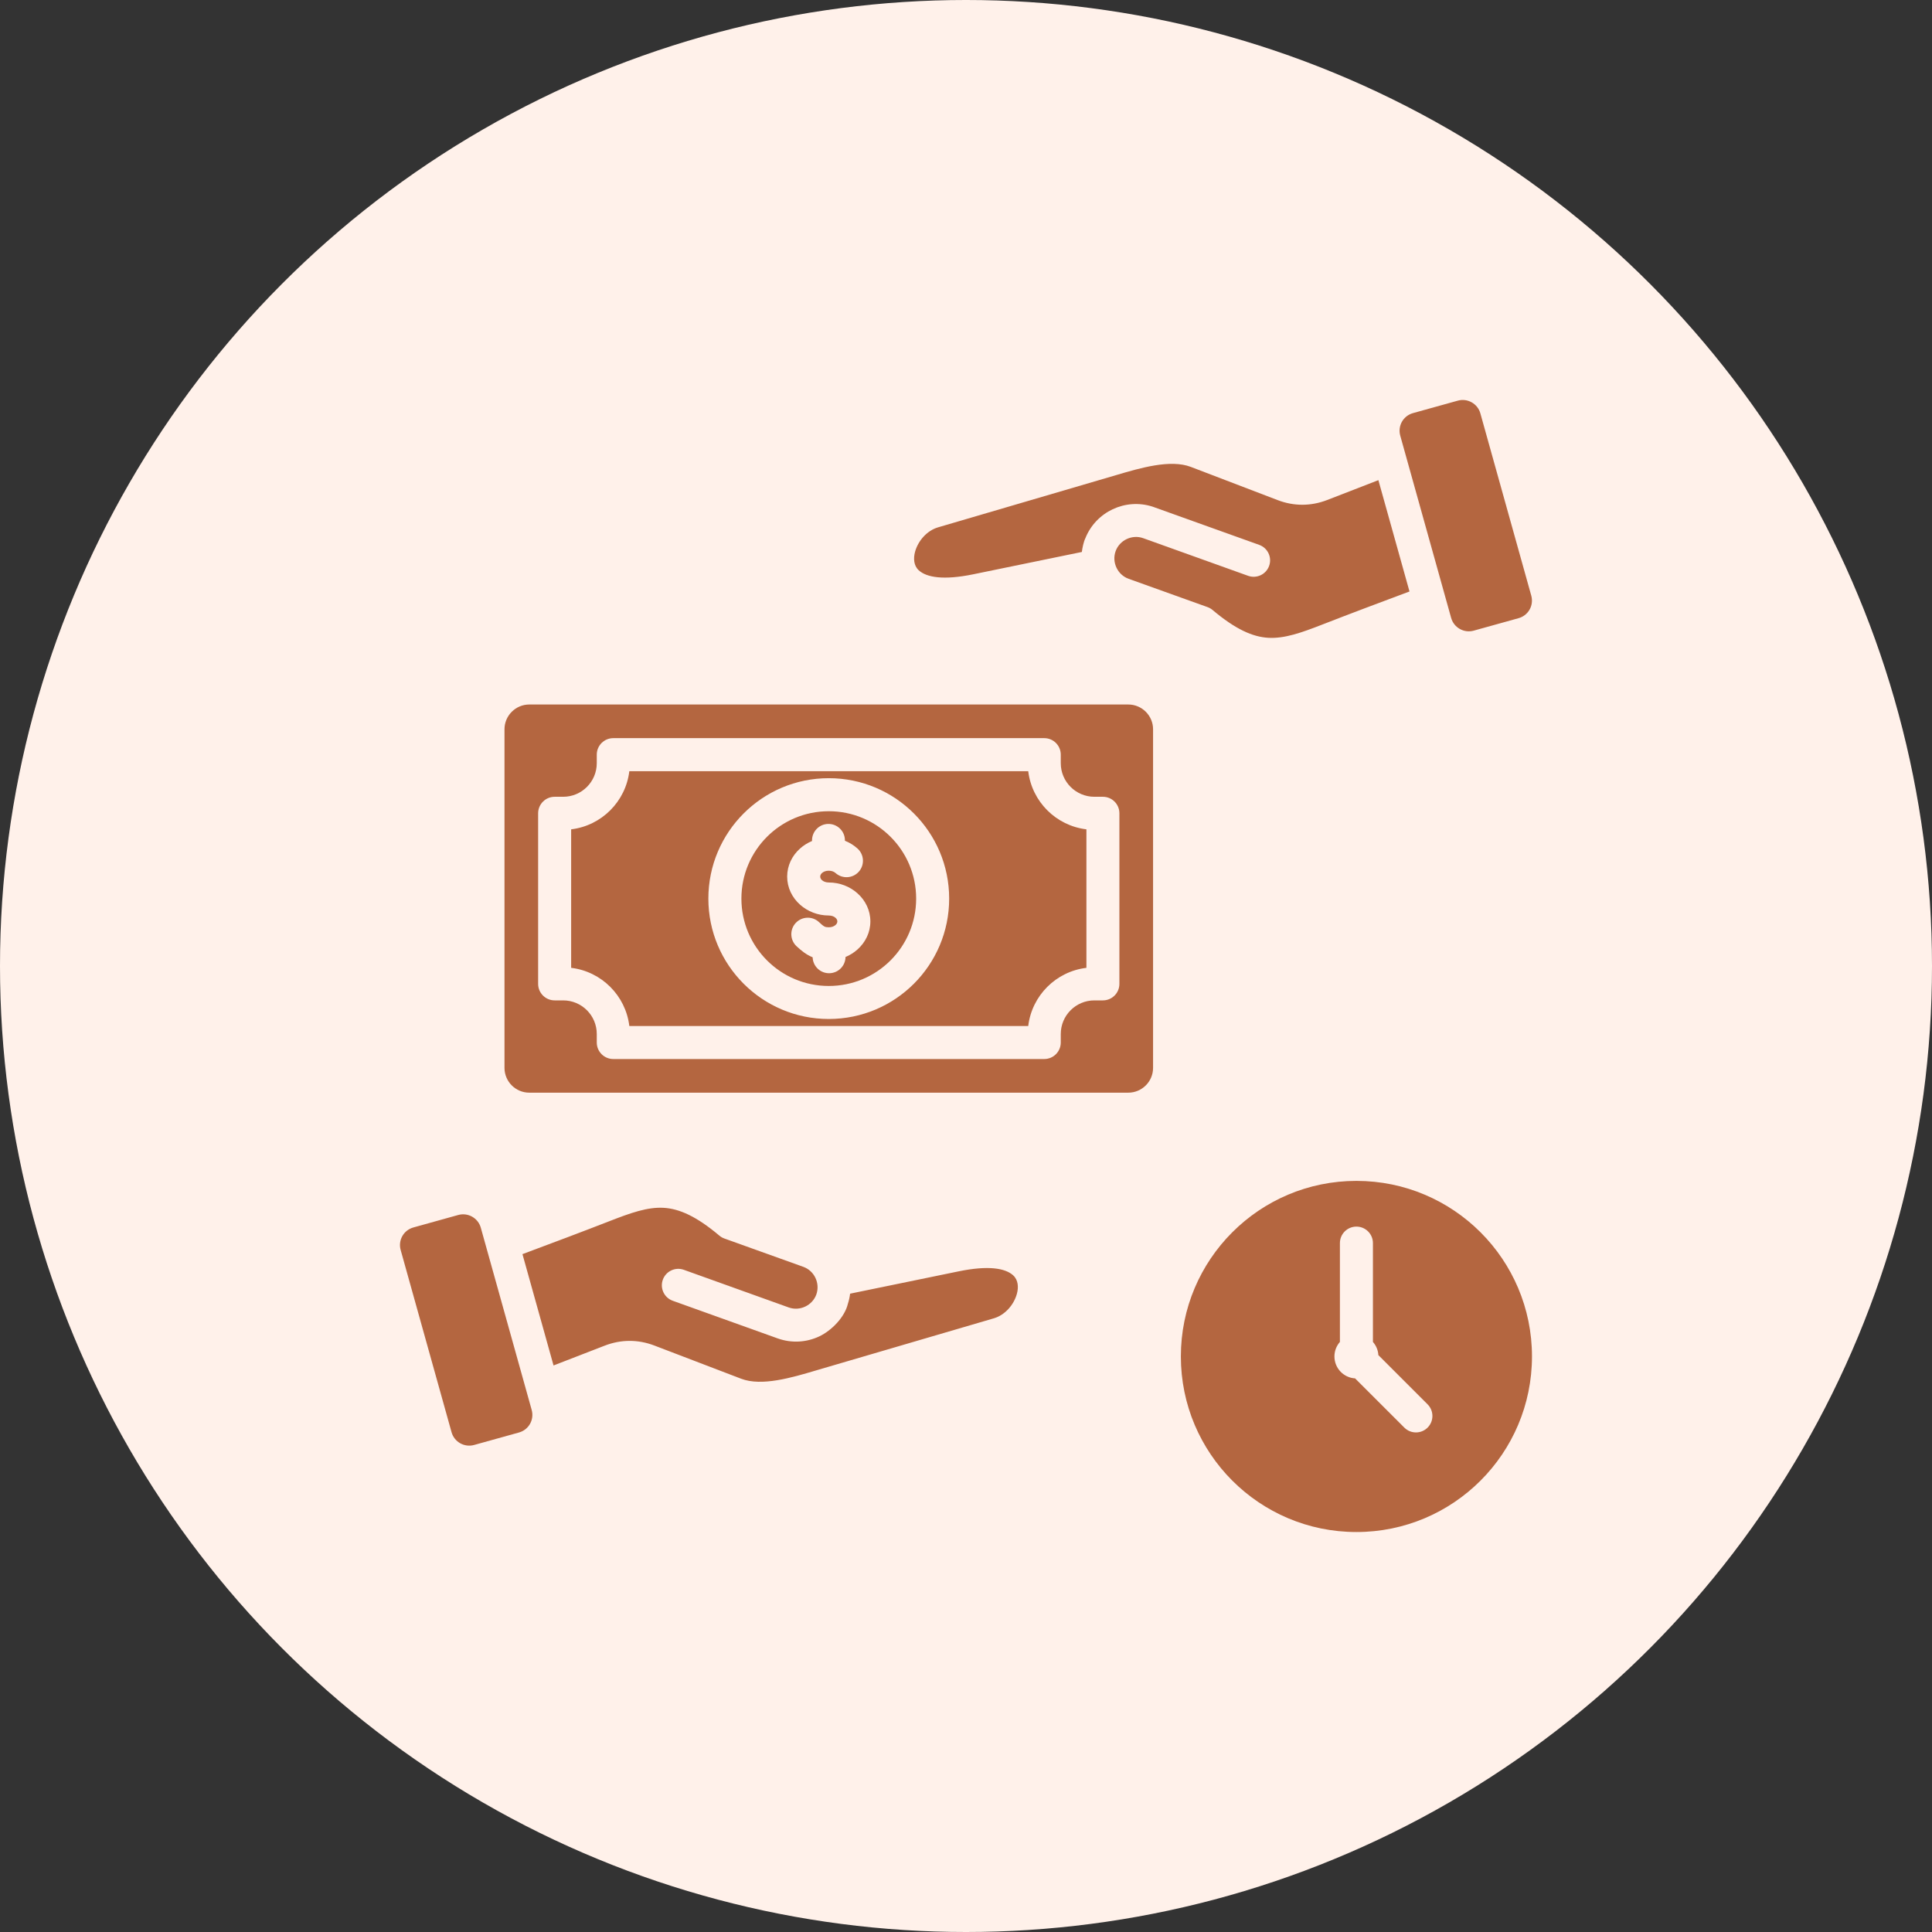 <svg width="80" height="80" viewBox="0 0 80 80" fill="none" xmlns="http://www.w3.org/2000/svg">
<rect x="0" y="0" width="80" height="80" fill="#333333" stroke="none"/>
<circle cx="40" cy="40" r="40" fill="#FFF1EA"/>
<path fill-rule="evenodd" clip-rule="evenodd" d="M21.915 29.172H46.721C47.285 29.172 47.746 29.633 47.746 30.197V44.22C47.746 44.784 47.285 45.245 46.721 45.245H21.915C21.351 45.245 20.89 44.784 20.89 44.22V30.197C20.89 29.633 21.351 29.172 21.915 29.172ZM58.509 17.106L60.365 16.59C60.767 16.478 61.187 16.715 61.299 17.117C62.002 19.632 62.704 22.147 63.406 24.662C63.52 25.069 63.286 25.485 62.879 25.598L61.023 26.114C60.621 26.226 60.201 25.989 60.089 25.587C59.386 23.072 58.684 20.557 57.982 18.042C57.869 17.638 58.1 17.22 58.509 17.106ZM40.297 23.781L44.797 22.856C44.816 22.697 44.868 22.44 44.94 22.293C45.377 21.192 46.598 20.616 47.725 20.979L52.141 22.562C52.495 22.689 52.679 23.078 52.552 23.432C52.425 23.786 52.035 23.97 51.681 23.843L47.338 22.285C46.879 22.12 46.36 22.365 46.195 22.824C46.03 23.283 46.275 23.802 46.734 23.967L50.002 25.139C50.076 25.166 50.147 25.206 50.211 25.259C51.155 26.054 51.864 26.373 52.52 26.41C53.187 26.448 53.889 26.199 54.755 25.861C55.882 25.421 57.118 24.957 58.364 24.492L57.076 19.882L54.959 20.703C54.287 20.964 53.58 20.967 52.907 20.709L49.309 19.333C48.459 19.009 47.208 19.38 46.215 19.674L38.843 21.836C38.378 21.972 38.014 22.398 37.89 22.849C37.818 23.114 37.83 23.422 38.046 23.617C38.37 23.91 39.068 24.033 40.297 23.781ZM21.488 59.317L19.633 59.833C19.23 59.945 18.811 59.709 18.698 59.306C17.996 56.791 17.294 54.276 16.591 51.761C16.477 51.355 16.712 50.939 17.119 50.826L18.974 50.31C19.377 50.198 19.796 50.434 19.909 50.837C20.611 53.352 21.313 55.867 22.016 58.382C22.129 58.788 21.895 59.204 21.488 59.317ZM39.7 52.643L35.201 53.568C35.184 53.708 35.154 53.848 35.109 53.987C34.977 54.545 34.43 55.097 33.924 55.337C33.402 55.583 32.786 55.63 32.201 55.42L27.857 53.862C27.503 53.735 27.319 53.345 27.446 52.991C27.573 52.637 27.962 52.453 28.316 52.58L32.66 54.139C33.118 54.303 33.638 54.059 33.803 53.6C33.965 53.139 33.725 52.623 33.264 52.457L29.995 51.284C29.921 51.258 29.851 51.218 29.787 51.164C28.843 50.369 28.134 50.05 27.477 50.013C26.811 49.975 26.109 50.225 25.243 50.563C24.115 51.003 22.879 51.466 21.634 51.931L22.921 56.541L25.038 55.721C25.71 55.46 26.417 55.457 27.091 55.714L30.689 57.09C31.538 57.415 32.79 57.044 33.782 56.749L41.155 54.588C41.62 54.451 41.983 54.026 42.107 53.574C42.18 53.31 42.167 53.002 41.951 52.807C41.627 52.514 40.93 52.39 39.7 52.643ZM56.166 48.898C60.181 48.898 63.436 52.153 63.436 56.167C63.436 60.183 60.181 63.438 56.166 63.438C52.151 63.438 48.897 60.183 48.897 56.167C48.897 52.153 52.151 48.898 56.166 48.898ZM59.112 58.149L57.075 56.112C57.063 55.904 56.98 55.714 56.85 55.566V51.474C56.85 51.096 56.544 50.791 56.166 50.791C55.789 50.791 55.483 51.096 55.483 51.474V55.566C55.342 55.727 55.256 55.937 55.256 56.167C55.256 56.652 55.634 57.048 56.111 57.076L58.151 59.115C58.418 59.381 58.849 59.38 59.115 59.113C59.38 58.846 59.379 58.414 59.112 58.149ZM35.506 35.135C35.355 34.999 35.179 34.89 34.987 34.814L34.986 34.782C34.978 34.406 34.666 34.109 34.289 34.117C33.913 34.126 33.616 34.438 33.624 34.815L33.625 34.824C33.441 34.901 33.273 35.006 33.129 35.135C32.799 35.429 32.595 35.84 32.595 36.298C32.595 36.756 32.799 37.167 33.129 37.461C33.439 37.738 33.86 37.909 34.318 37.909C34.434 37.909 34.532 37.946 34.598 38.005C34.644 38.046 34.673 38.099 34.673 38.153C34.673 38.208 34.644 38.261 34.598 38.302C34.532 38.361 34.434 38.397 34.318 38.397C34.236 38.397 34.182 38.386 34.143 38.367C34.081 38.336 34.007 38.271 33.916 38.185C33.642 37.927 33.21 37.941 32.952 38.215C32.694 38.489 32.707 38.921 32.981 39.179C33.186 39.371 33.388 39.532 33.65 39.64C33.661 40.013 33.972 40.308 34.346 40.299C34.714 40.291 35.007 39.992 35.011 39.627C35.195 39.55 35.363 39.445 35.506 39.316C35.836 39.022 36.04 38.611 36.04 38.153C36.04 37.696 35.836 37.284 35.506 36.99C35.197 36.713 34.776 36.542 34.318 36.542C34.202 36.542 34.103 36.505 34.037 36.446C33.991 36.405 33.963 36.352 33.963 36.298C33.963 36.243 33.991 36.191 34.037 36.149C34.103 36.09 34.202 36.054 34.318 36.054C34.377 36.054 34.432 36.064 34.48 36.081C34.528 36.099 34.568 36.123 34.598 36.15C34.879 36.4 35.309 36.376 35.56 36.096C35.81 35.816 35.786 35.385 35.506 35.135ZM34.318 32.223C31.565 32.223 29.332 34.455 29.332 37.209C29.332 39.962 31.565 42.194 34.318 42.194C37.071 42.194 39.303 39.962 39.303 37.209C39.303 34.455 37.071 32.223 34.318 32.223ZM34.318 33.591C32.319 33.591 30.7 35.21 30.7 37.209C30.7 39.207 32.319 40.827 34.318 40.827C36.316 40.827 37.936 39.207 37.936 37.209C37.936 35.21 36.316 33.591 34.318 33.591ZM25.395 30.565C25.017 30.565 24.711 30.871 24.711 31.249V31.601C24.711 32.37 24.088 32.993 23.318 32.993H22.967C22.589 32.993 22.283 33.3 22.283 33.677V40.74C22.283 41.117 22.589 41.424 22.967 41.424H23.318C24.088 41.424 24.711 42.047 24.711 42.816V43.168C24.711 43.546 25.017 43.852 25.395 43.852H43.241C43.618 43.852 43.924 43.546 43.924 43.168V42.816C43.924 42.047 44.548 41.424 45.317 41.424H45.669C46.047 41.424 46.352 41.117 46.352 40.74V33.677C46.352 33.3 46.047 32.993 45.669 32.993H45.317C44.548 32.993 43.924 32.37 43.924 31.601V31.249C43.924 30.871 43.618 30.565 43.241 30.565H25.395ZM42.577 31.933H26.059C25.908 33.192 24.909 34.19 23.65 34.341V40.076C24.909 40.227 25.908 41.225 26.059 42.485H42.577C42.728 41.225 43.726 40.227 44.986 40.076V34.341C43.726 34.19 42.728 33.192 42.577 31.933Z" fill="#B46640"/>
</svg>
